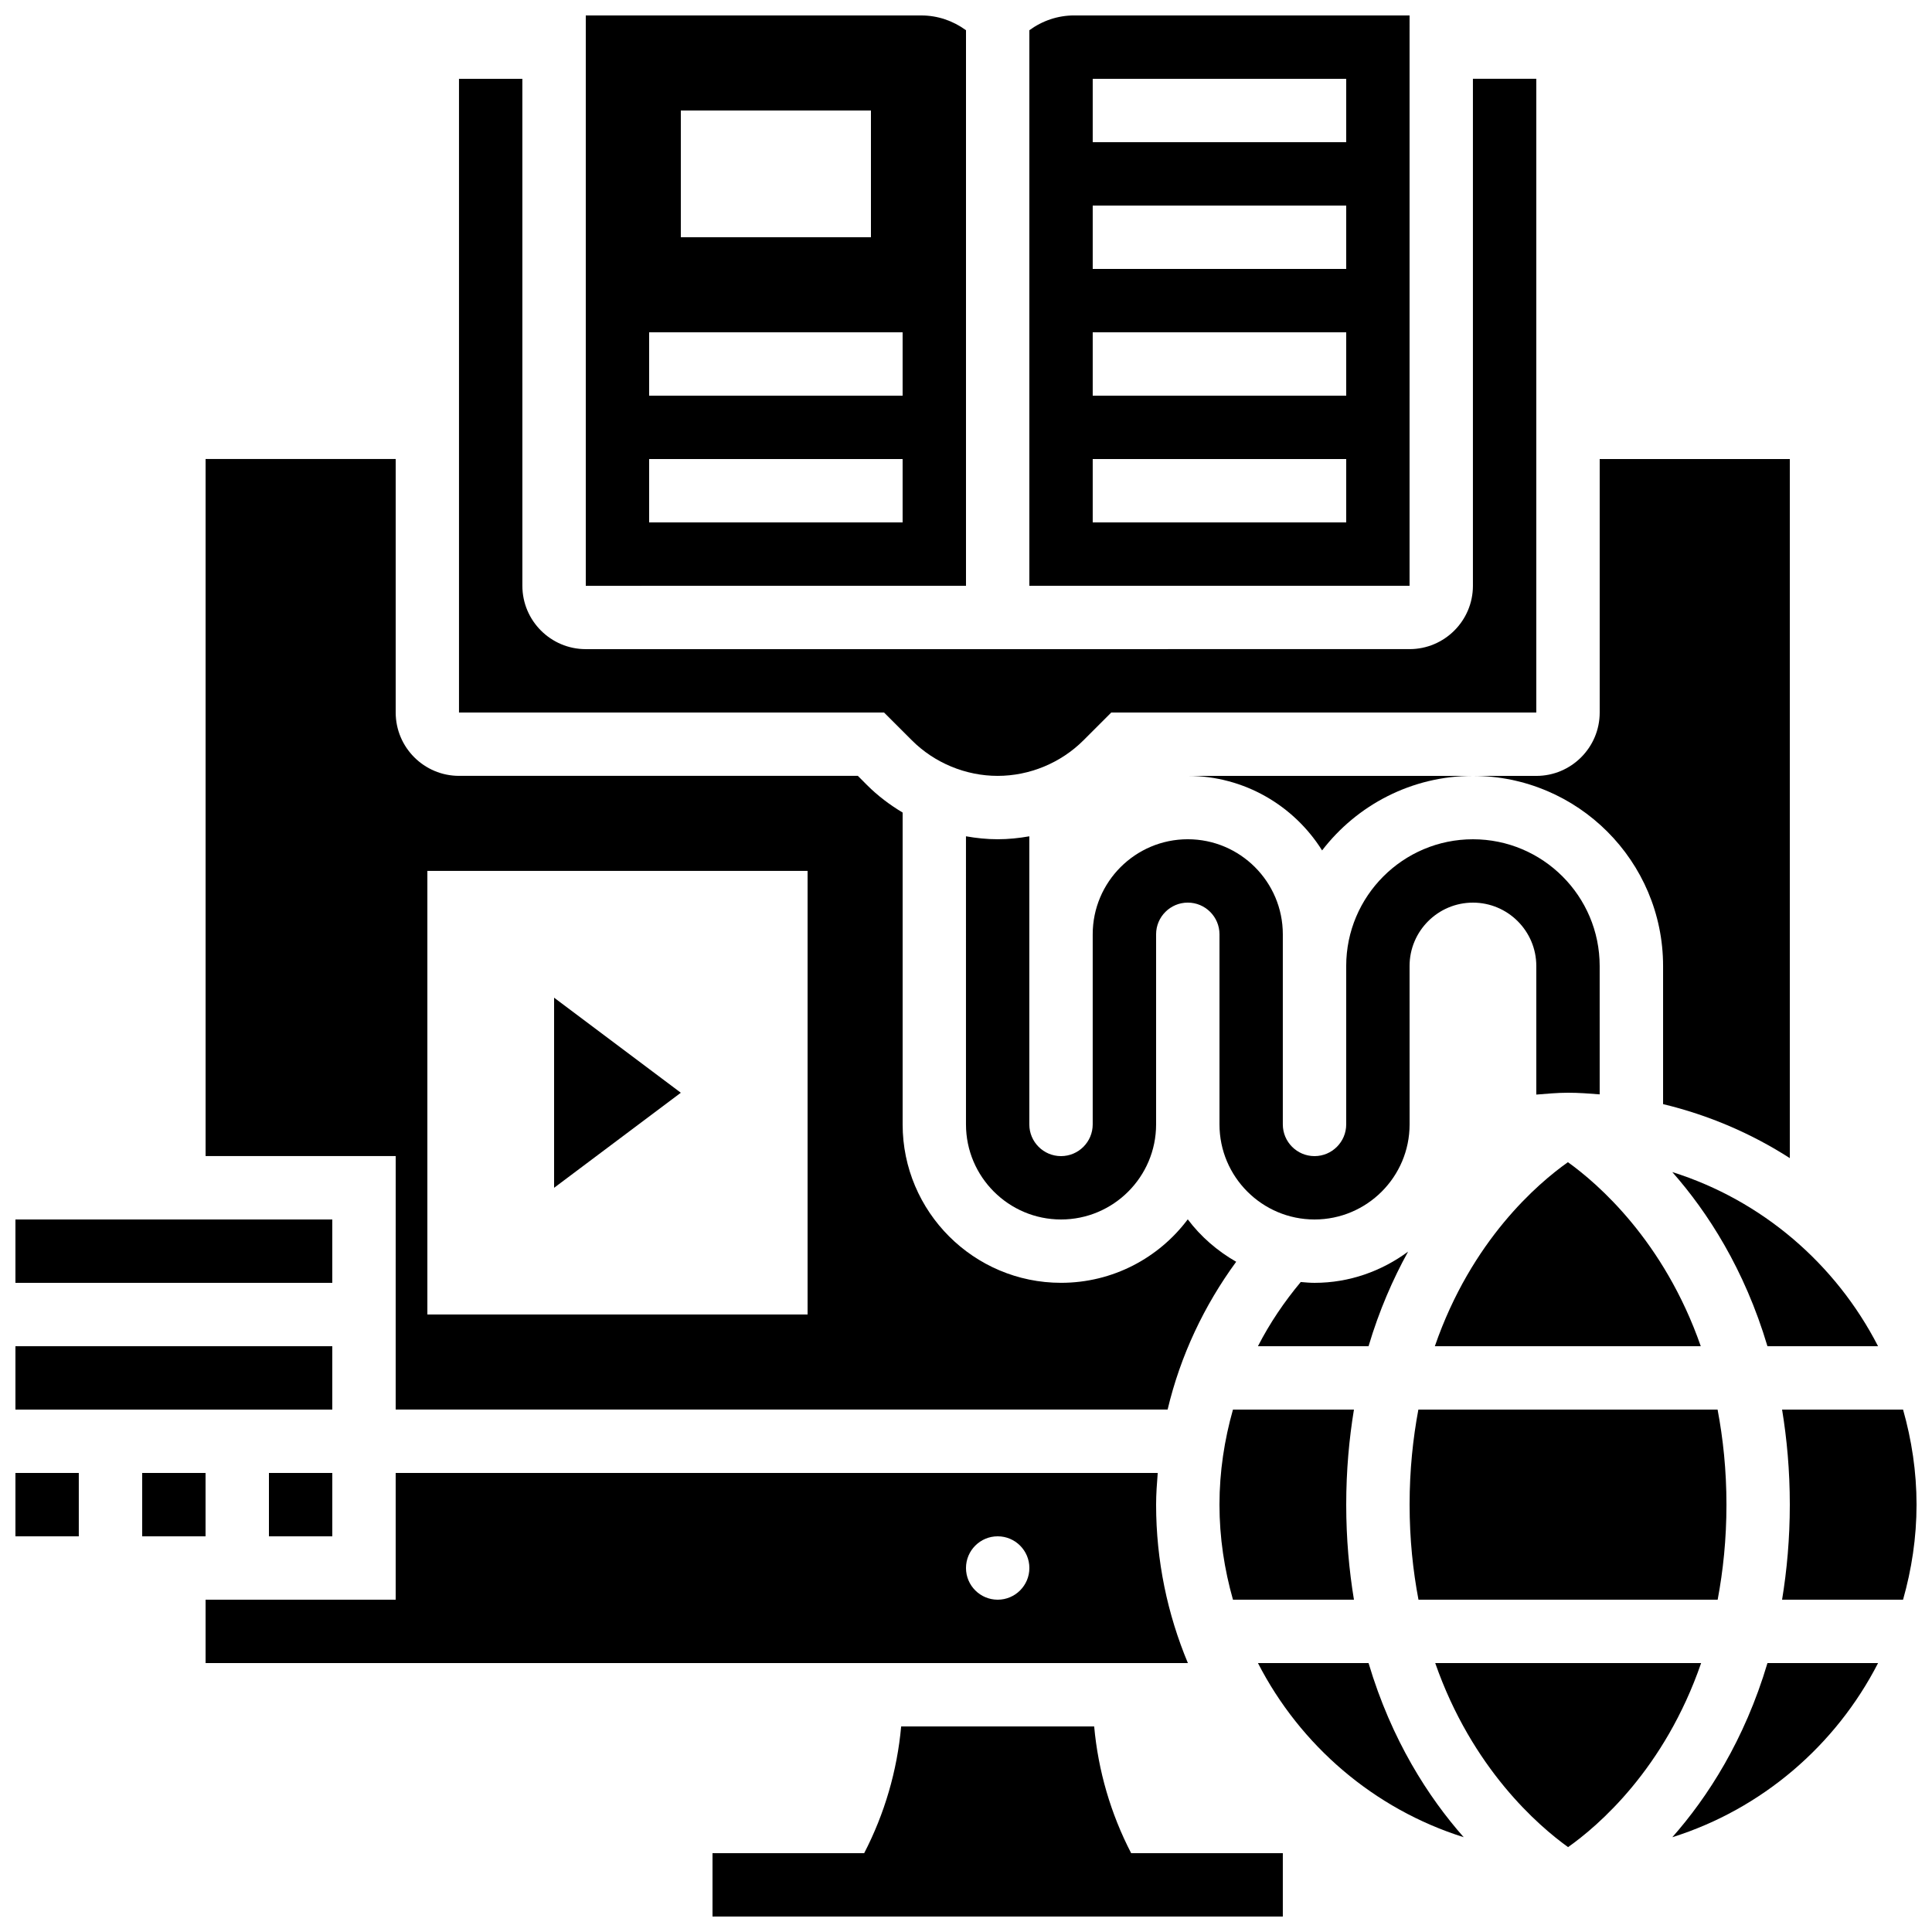 <?xml version="1.0" encoding="UTF-8"?>
<!-- Uploaded to: SVG Find, www.svgrepo.com, Generator: SVG Find Mixer Tools -->
<svg width="800px" height="800px" version="1.1" viewBox="144 144 512 512" xmlns="http://www.w3.org/2000/svg">
 <defs>
  <clipPath id="g">
   <path d="m148.09 467h84.906v17h-84.906z"/>
  </clipPath>
  <clipPath id="f">
   <path d="m148.09 500h84.906v18h-84.906z"/>
  </clipPath>
  <clipPath id="e">
   <path d="m148.09 534h16.906v18h-16.906z"/>
  </clipPath>
  <clipPath id="d">
   <path d="m299 148.09h101v151.91h-101z"/>
  </clipPath>
  <clipPath id="c">
   <path d="m332 601h152v50.902h-152z"/>
  </clipPath>
  <clipPath id="b">
   <path d="m416 148.09h102v151.91h-102z"/>
  </clipPath>
  <clipPath id="a">
   <path d="m616 517h35.902v51h-35.902z"/>
  </clipPath>
 </defs>
 <g clip-path="url(#g)">
  <path d="m148.09 467.17h83.969v16.793h-83.969z"/>
 </g>
 <g clip-path="url(#f)">
  <path d="m148.09 500.76h83.969v16.793h-83.969z"/>
 </g>
 <path d="m215.27 534.35h16.793v16.793h-16.793z"/>
 <path d="m181.68 534.35h16.793v16.793h-16.793z"/>
 <g clip-path="url(#e)">
  <path d="m148.09 534.35h16.793v16.793h-16.793z"/>
 </g>
 <path d="m517.16 475.69c-6.969 5.141-15.492 8.277-24.797 8.277-1.234 0-2.445-0.117-3.652-0.219-4.359 5.231-8.211 10.898-11.344 17.012h29.312c2.82-9.484 6.465-17.789 10.48-25.07z"/>
 <path d="m612.39 500.76h29.312c-11.203-21.832-30.781-38.684-54.527-46.148 9.32 10.555 19.137 25.711 25.215 46.148z"/>
 <path d="m385.66 340.2c5.988 5.988 14.266 9.414 22.73 9.414 8.465 0 16.742-3.434 22.73-9.414l7.383-7.379h112.63v-167.94h-16.793v134.35c0 9.262-7.531 16.793-16.793 16.793l-218.32 0.004c-9.262 0-16.793-7.531-16.793-16.793l-0.004-134.35h-16.793v167.94h112.64z"/>
 <path d="m517.55 400c0-9.262 7.531-16.793 16.793-16.793 9.262 0 16.793 7.531 16.793 16.793v34.074c2.789-0.211 5.559-0.488 8.398-0.488 2.84 0 5.617 0.211 8.398 0.43l-0.004-34.016c0-18.523-15.062-33.586-33.586-33.586-18.523 0-33.586 15.062-33.586 33.586v41.984c0 4.625-3.762 8.398-8.398 8.398s-8.398-3.769-8.398-8.398v-50.383c0-13.887-11.301-25.191-25.191-25.191-13.887 0-25.191 11.301-25.191 25.191v50.383c0 4.625-3.762 8.398-8.398 8.398-4.637 0-8.398-3.769-8.398-8.398v-76.352c-2.754 0.484-5.57 0.777-8.391 0.777-2.82 0-5.633-0.293-8.398-0.781l0.004 76.355c0 13.887 11.301 25.191 25.191 25.191 13.887 0 25.191-11.301 25.191-25.191v-50.383c0-4.625 3.762-8.398 8.398-8.398s8.398 3.769 8.398 8.398v50.383c0 13.887 11.301 25.191 25.191 25.191 13.887 0 25.191-11.301 25.191-25.191z"/>
 <path d="m599.2 567.93c1.438-7.664 2.328-15.996 2.328-25.188 0-9.176-0.898-17.516-2.352-25.191h-79.293c-1.434 7.676-2.324 16.004-2.324 25.191 0 9.176 0.898 17.516 2.352 25.191z"/>
 <g clip-path="url(#d)">
  <path d="m400 152.01c-3.438-2.504-7.516-3.914-11.824-3.914h-88.938v151.15l100.76-0.008zm-75.574 21.277h50.383v33.586h-50.383zm58.777 109.16h-67.176v-16.793h67.176zm0-33.586h-67.176v-16.793h67.176z"/>
 </g>
 <path d="m534.35 349.62c27.785 0 50.383 22.598 50.383 50.383v36.602c12.082 2.898 23.41 7.777 33.586 14.309v-185.26h-50.383v67.176c0 9.262-7.531 16.793-16.793 16.793z"/>
 <path d="m248.86 483.96v33.586h204.57c3.41-14.367 9.715-27.609 18.172-39.164-4.996-2.863-9.387-6.66-12.832-11.242-7.656 10.215-19.855 16.82-33.578 16.82-23.148 0-41.984-18.836-41.984-41.984v-82.641c-3.402-2.039-6.59-4.434-9.414-7.262l-2.457-2.461h-105.68c-9.262 0-16.793-7.531-16.793-16.793v-67.176h-50.379v184.73h50.383zm8.398-109.16h100.76v117.55h-100.76z"/>
 <path d="m494.37 369.37c9.219-12 23.703-19.75 39.977-19.75h-75.57c14.988 0 28.16 7.902 35.594 19.75z"/>
 <path d="m524.25 500.76h70.473c-9.75-27.961-27.348-43.133-35.207-48.77-7.949 5.625-25.559 20.656-35.266 48.77z"/>
 <path d="m587.18 630.88c23.746-7.465 43.328-24.316 54.527-46.148h-29.312c-6.078 20.445-15.895 35.602-25.215 46.148z"/>
 <g clip-path="url(#c)">
  <path d="m433.97 601.52h-51.152c-1.066 11.746-4.383 23.117-9.801 33.586h-40.195v16.793h151.14v-16.793h-40.195c-5.418-10.461-8.734-21.84-9.801-33.586z"/>
 </g>
 <g clip-path="url(#b)">
  <path d="m517.55 148.09h-88.891c-4.332 0-8.43 1.41-11.871 3.922v147.23l100.76-0.008zm-16.793 134.35h-67.176v-16.793h67.176zm0-33.586h-67.176v-16.793h67.176zm0-33.586h-67.176v-16.793h67.176zm0-33.59h-67.176v-16.793h67.176z"/>
 </g>
 <g clip-path="url(#a)">
  <path d="m648.33 517.55h-32.059c1.273 7.785 2.047 16.129 2.047 25.191 0 9.059-0.773 17.406-2.047 25.191h32.059c2.273-8.02 3.574-16.445 3.574-25.191 0-8.75-1.301-17.164-3.574-25.191z"/>
 </g>
 <path d="m524.35 584.73c9.75 27.961 27.355 43.145 35.207 48.777 7.926-5.609 25.551-20.641 35.258-48.777z"/>
 <path d="m450.38 584.73h8.422c-5.406-12.934-8.422-27.105-8.422-41.984 0-2.84 0.211-5.617 0.43-8.398h-201.95v33.586h-50.379v16.793h167.94zm-41.984-33.59c4.637 0 8.398 3.762 8.398 8.398 0 4.637-3.762 8.398-8.398 8.398s-8.398-3.762-8.398-8.398c0.004-4.637 3.766-8.398 8.398-8.398z"/>
 <path d="m477.37 584.73c11.203 21.832 30.781 38.684 54.527 46.148-9.32-10.547-19.137-25.703-25.215-46.148z"/>
 <path d="m470.75 517.55c-2.273 8.027-3.578 16.449-3.578 25.191 0 8.742 1.301 17.172 3.578 25.191h32.059c-1.277-7.777-2.047-16.125-2.047-25.191 0-9.07 0.773-17.406 2.047-25.191z"/>
 <path d="m290.84 458.78 33.586-25.191-33.586-25.191z"/>
</svg>